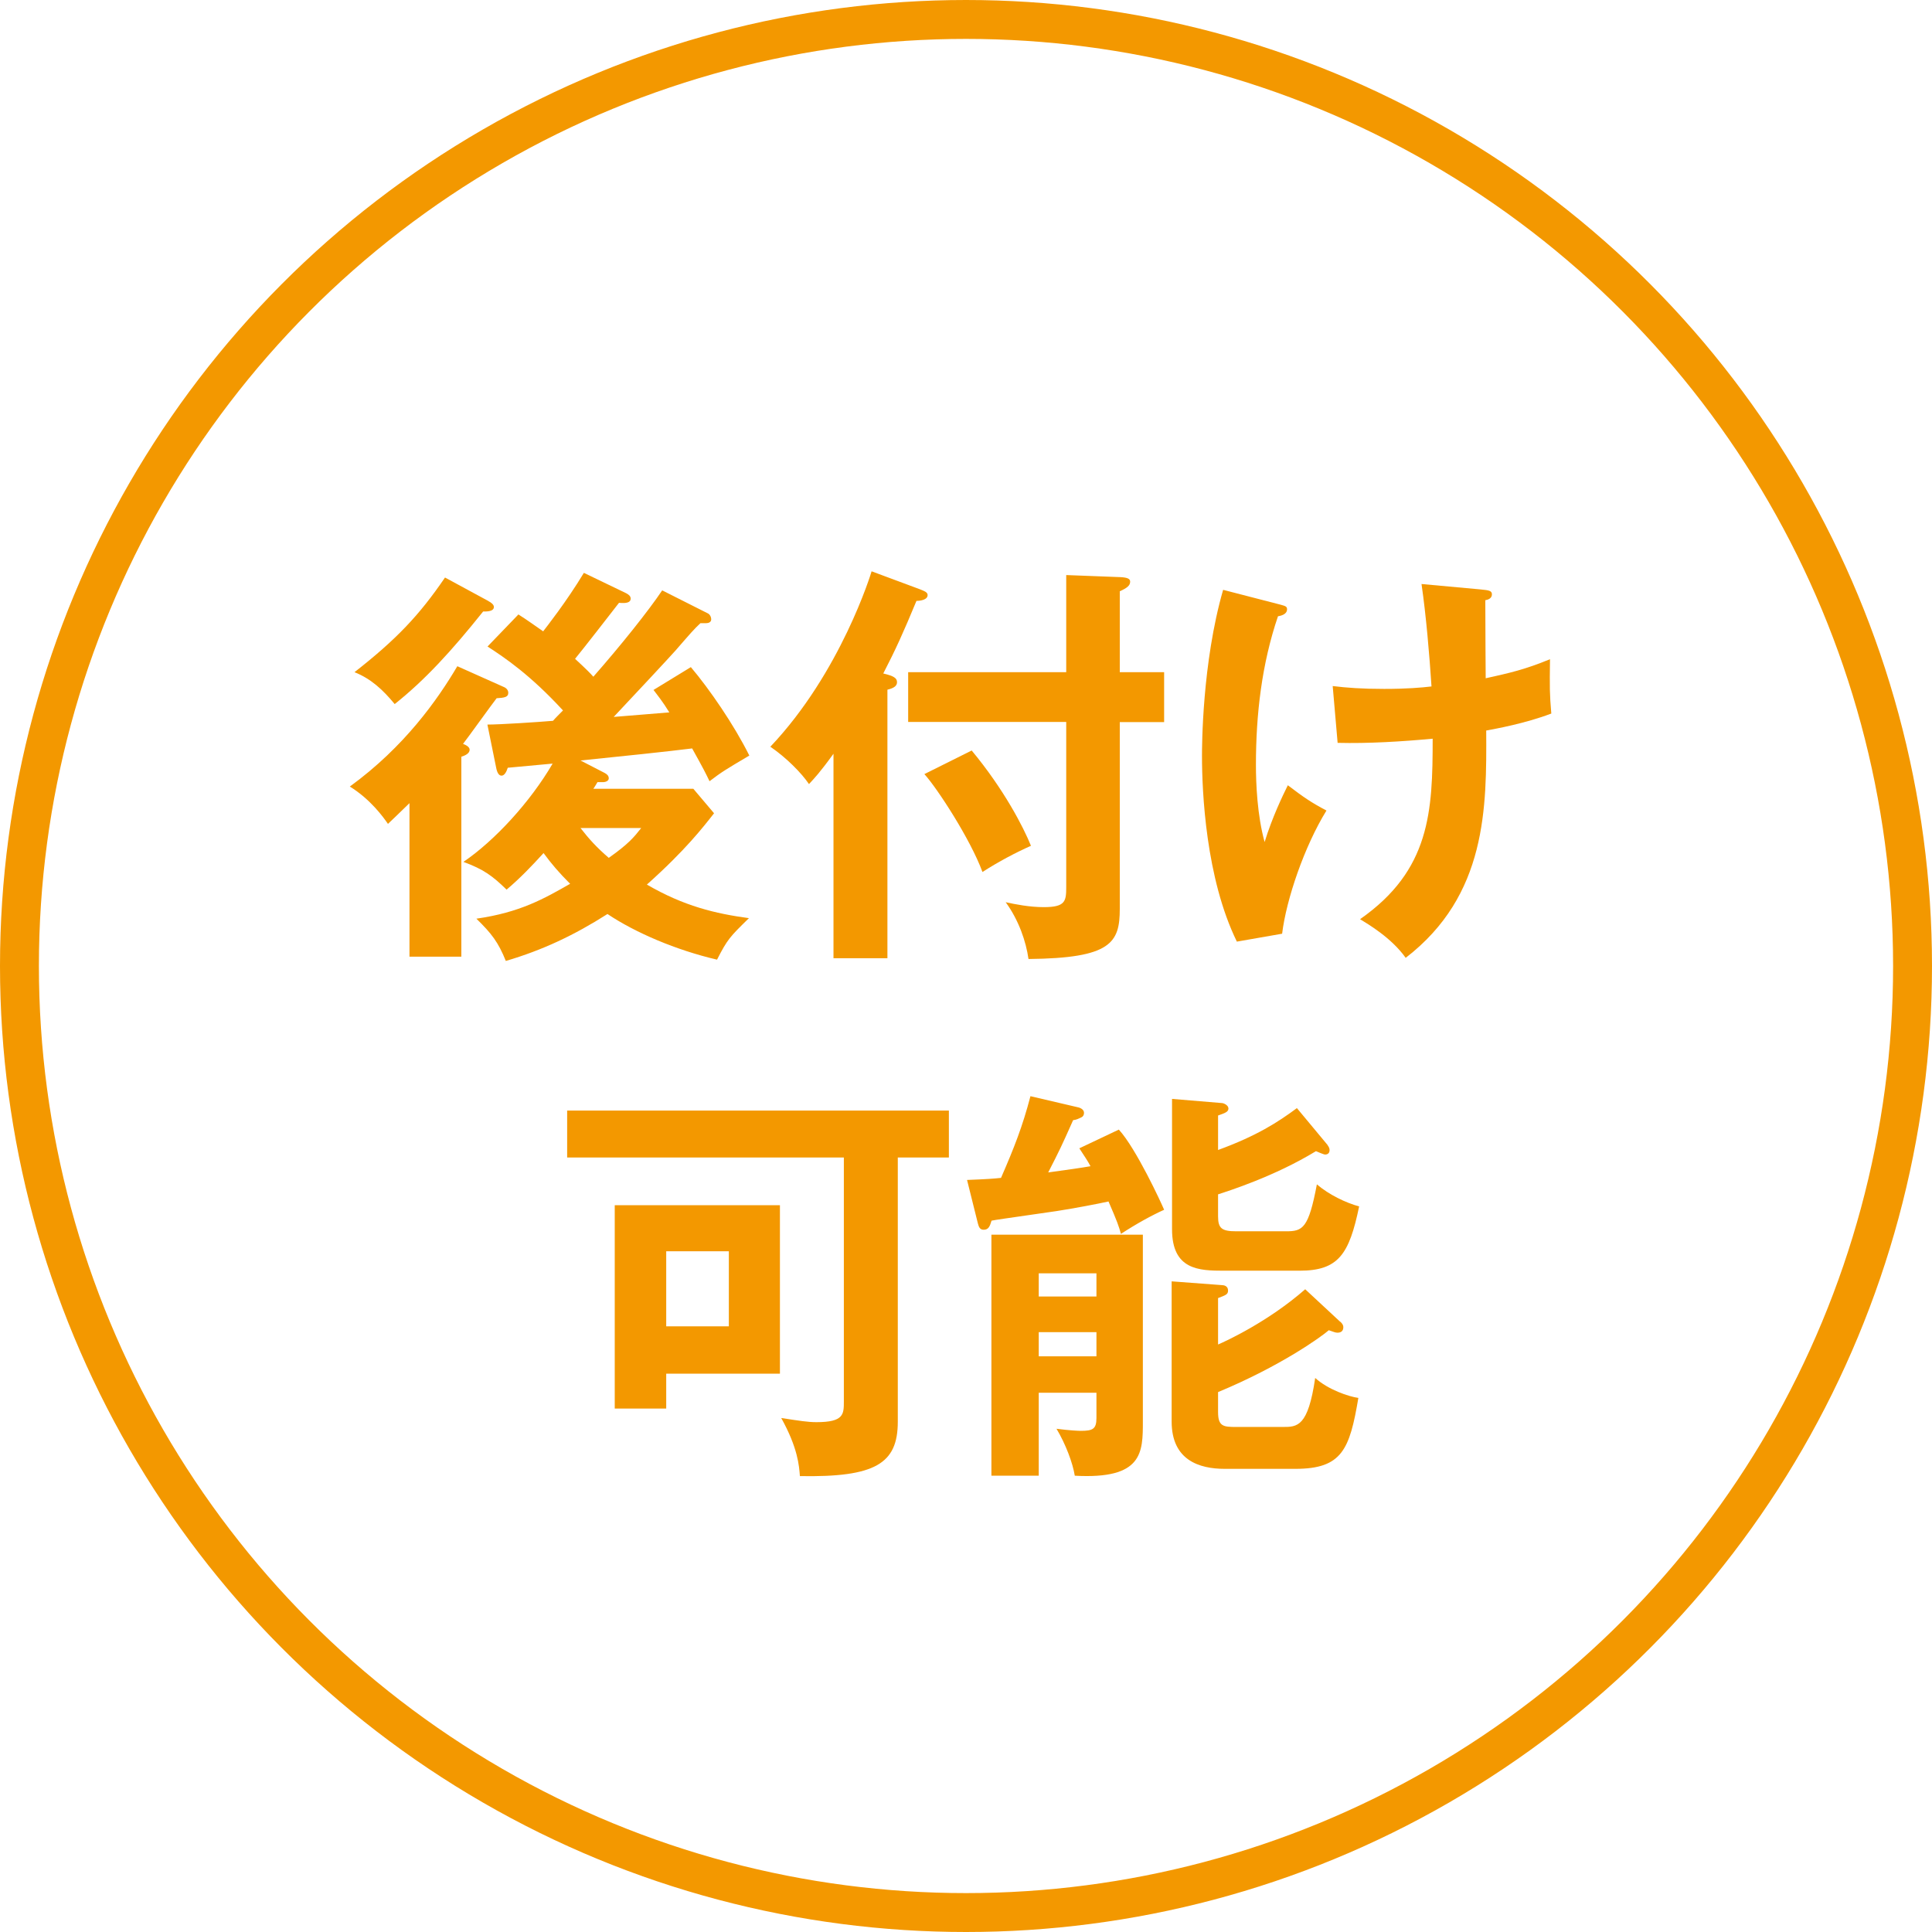 <?xml version="1.0" encoding="UTF-8"?><svg id="b" xmlns="http://www.w3.org/2000/svg" width="149" height="149" viewBox="0 0 149 149"><g id="c"><g><circle cx="74.5" cy="74.5" r="73" fill="none" stroke="#f39800" stroke-miterlimit="10" stroke-width="3"/><g><path d="M38.85,52.98c.16,.06,.35,.22,.35,.45,0,.35-.32,.38-.9,.42-.42,.54-2.21,3.04-2.59,3.52,.35,.13,.51,.29,.51,.45,0,.29-.35,.45-.64,.54v15.42h-4v-11.84c-.93,.9-1.18,1.15-1.66,1.6-.35-.51-1.34-1.89-2.94-2.88,4.22-3.07,6.78-6.72,8.29-9.28l3.58,1.6Zm-1.18-6.62c.19,.1,.42,.26,.42,.45,0,.38-.64,.35-.83,.35-2.43,3.04-4.48,5.28-6.82,7.14-.9-1.09-1.82-1.95-3.1-2.46,3.23-2.53,4.99-4.38,6.98-7.3l3.36,1.82Zm2.3,1.02c.8,.51,1.22,.83,1.92,1.31,.22-.29,1.79-2.27,3.14-4.51l3.26,1.57c.19,.1,.35,.22,.35,.42,0,.29-.32,.38-.9,.32-.54,.7-2.88,3.71-3.39,4.32,.9,.83,1.18,1.12,1.41,1.38,2.11-2.4,4.26-5.09,5.31-6.66l3.49,1.76c.16,.06,.29,.26,.29,.48s-.22,.29-.38,.29h-.45c-.54,.51-.67,.67-1.95,2.14-.45,.51-3.14,3.39-4.74,5.09,.64-.06,4.06-.32,4.29-.35-.51-.83-.9-1.31-1.22-1.73l2.88-1.76c1.44,1.7,3.33,4.45,4.51,6.82-1.89,1.12-2.11,1.25-3.07,1.98-.29-.61-.45-.93-1.34-2.53-1.73,.22-5.73,.64-8.61,.93l1.86,.96c.19,.1,.32,.22,.32,.42s-.26,.29-.42,.29h-.45c-.1,.16-.22,.38-.32,.51h7.71l1.6,1.89c-.83,1.06-2.21,2.85-5.18,5.5,2.85,1.66,5.28,2.24,7.87,2.59-1.47,1.44-1.66,1.63-2.46,3.2-3.17-.74-6.3-2.08-8.45-3.52-2.56,1.63-4.99,2.78-7.84,3.62-.58-1.44-1.09-2.11-2.27-3.26,3.36-.48,5.22-1.54,7.23-2.69-.86-.86-1.44-1.54-2.05-2.37-.9,.99-1.82,1.95-2.85,2.82-1.12-1.09-1.79-1.57-3.33-2.14,2.4-1.63,5.15-4.61,6.88-7.58-.61,.06-3.14,.29-3.46,.32-.1,.32-.26,.61-.48,.61s-.35-.26-.42-.64l-.67-3.3c.96,0,3.9-.19,5.06-.29,.1-.13,.64-.67,.77-.8-2.53-2.75-4.48-4.06-5.82-4.93l2.37-2.46Zm4.8,16.48c.67,.86,1.25,1.5,2.18,2.3,1.54-1.09,1.95-1.6,2.5-2.3h-4.67Z" fill="#f39800"/><path d="M68.44,73.9h-4.16v-15.77c-1.06,1.47-1.5,1.92-1.89,2.34-.58-.86-1.76-2.05-2.98-2.88,5.44-5.73,7.78-13.41,7.81-13.53l3.71,1.38c.32,.13,.61,.22,.61,.45,0,.38-.58,.45-.86,.45-1.02,2.46-1.6,3.74-2.56,5.6,.8,.19,1.06,.35,1.06,.67,0,.26-.19,.45-.74,.58v20.73Zm21.34-22.05v3.84h-3.42v14.4c0,2.62-.67,3.81-7.04,3.87-.19-1.34-.74-2.98-1.76-4.38,.74,.16,1.82,.38,2.94,.38,1.66,0,1.73-.45,1.73-1.54v-12.74h-12.19v-3.84h12.19v-7.49l4.19,.16c.54,.03,.74,.13,.74,.35,0,.29-.22,.48-.8,.74v6.24h3.42Zm-14.85,6.02c2.5,3.01,4,5.92,4.58,7.36-1.15,.51-2.5,1.22-3.74,2.02-.93-2.53-3.49-6.46-4.48-7.55l3.65-1.82Z" fill="#f39800"/><path d="M98.78,46.64c.35,.1,.48,.13,.48,.35,0,.42-.54,.51-.7,.54-1.25,3.68-1.7,7.55-1.7,11.46,0,1.44,.1,3.9,.67,5.95,.58-1.89,1.38-3.55,1.79-4.38,1.22,.93,1.82,1.34,2.98,1.95-1.7,2.75-3.1,6.85-3.42,9.5l-3.49,.61c-2.4-4.9-2.69-11.55-2.69-14.33,0-.64,0-7.14,1.63-12.8l4.45,1.15Zm15.42-1.18c.64,.06,.86,.1,.86,.38,0,.32-.32,.42-.51,.45,0,2.02,.03,6.02,.03,6.02,1.89-.42,3.01-.67,4.96-1.47-.03,2.21-.03,2.66,.1,4.19-2.02,.77-4.32,1.18-5.02,1.31,.03,5.95,.06,12.7-6.21,17.53-1.12-1.57-2.94-2.62-3.52-2.98,5.41-3.78,5.6-8.29,5.6-13.92-2.37,.22-4.96,.38-7.33,.32l-.38-4.38c1.06,.13,2.24,.22,3.97,.22s2.91-.1,3.65-.19c-.16-2.46-.42-5.5-.77-7.9l4.58,.42Z" fill="#f39800"/><path d="M69.24,109.65c0,3.23-1.73,4.29-7.55,4.19-.06-.8-.16-2.18-1.44-4.48,1.44,.22,2.05,.32,2.72,.32,2.11,0,2.11-.61,2.11-1.6v-18.81h-21.34v-3.62h29.44v3.62h-3.94v20.38Zm-9.09-16.7v12.99h-8.77v2.69h-3.97v-15.68h12.74Zm-8.77,3.55v5.79h4.83v-5.79h-4.83Z" fill="#f39800"/><path d="M86.29,87.12c1.34,1.47,3.26,5.63,3.49,6.18-.93,.42-2.11,1.06-3.33,1.86-.16-.58-.29-.96-.96-2.5-.86,.19-2.53,.51-4,.74-4.22,.61-4.67,.67-5.02,.74-.13,.42-.22,.7-.61,.7-.32,0-.38-.26-.45-.51l-.83-3.33c1.54-.06,2.08-.1,2.62-.16,1.02-2.34,1.66-3.97,2.27-6.3l3.68,.86c.26,.06,.45,.22,.45,.42s-.1,.32-.26,.38c-.13,.06-.32,.16-.58,.19-.9,2.02-.99,2.21-1.92,4.03,1.6-.22,2.53-.35,3.26-.48-.22-.42-.42-.7-.86-1.38l3.04-1.44Zm-6.18,20.29v6.4h-3.65v-18.59h11.68v14.4c0,2.4,0,4.48-5.25,4.19-.16-.99-.7-2.43-1.41-3.62,.99,.13,1.7,.16,1.86,.16,.93,0,1.22-.13,1.22-.99v-1.95h-4.45Zm4.45-7.42v-1.79h-4.45v1.79h4.45Zm0,4.61v-1.86h-4.45v1.86h4.45Zm18.78-2.69c.22,.19,.26,.32,.26,.45,0,.32-.22,.42-.45,.42-.16,0-.29-.06-.67-.19-.58,.51-3.74,2.78-8.54,4.77v1.54c0,1.12,.42,1.15,1.41,1.15h3.58c1.12,0,1.95,0,2.5-3.78,.99,.9,2.59,1.44,3.33,1.54-.67,3.97-1.25,5.47-4.86,5.47h-5.44c-1.98,0-4.1-.67-4.1-3.65v-10.81l3.87,.29c.16,0,.48,.06,.48,.42,0,.29-.16,.35-.77,.58v3.58c.61-.26,3.87-1.76,6.72-4.26l2.69,2.5Zm-.96-13.6c.1,.13,.16,.26,.16,.38,0,.26-.16,.35-.35,.35-.1,0-.61-.22-.7-.26-3.2,1.95-6.75,3.07-7.55,3.33v1.7c0,.93,.29,1.15,1.41,1.15h3.84c1.28,0,1.73-.22,2.37-3.62,.93,.8,2.27,1.44,3.26,1.7-.77,3.71-1.6,4.96-4.61,4.96h-5.82c-1.92,0-4-.06-4-3.2v-10.05l3.84,.32c.13,0,.51,.16,.51,.42s-.26,.35-.8,.54v2.66c2.98-1.09,4.61-2.14,6.08-3.23l2.37,2.85Z" fill="#f39800"/></g></g></g></svg>